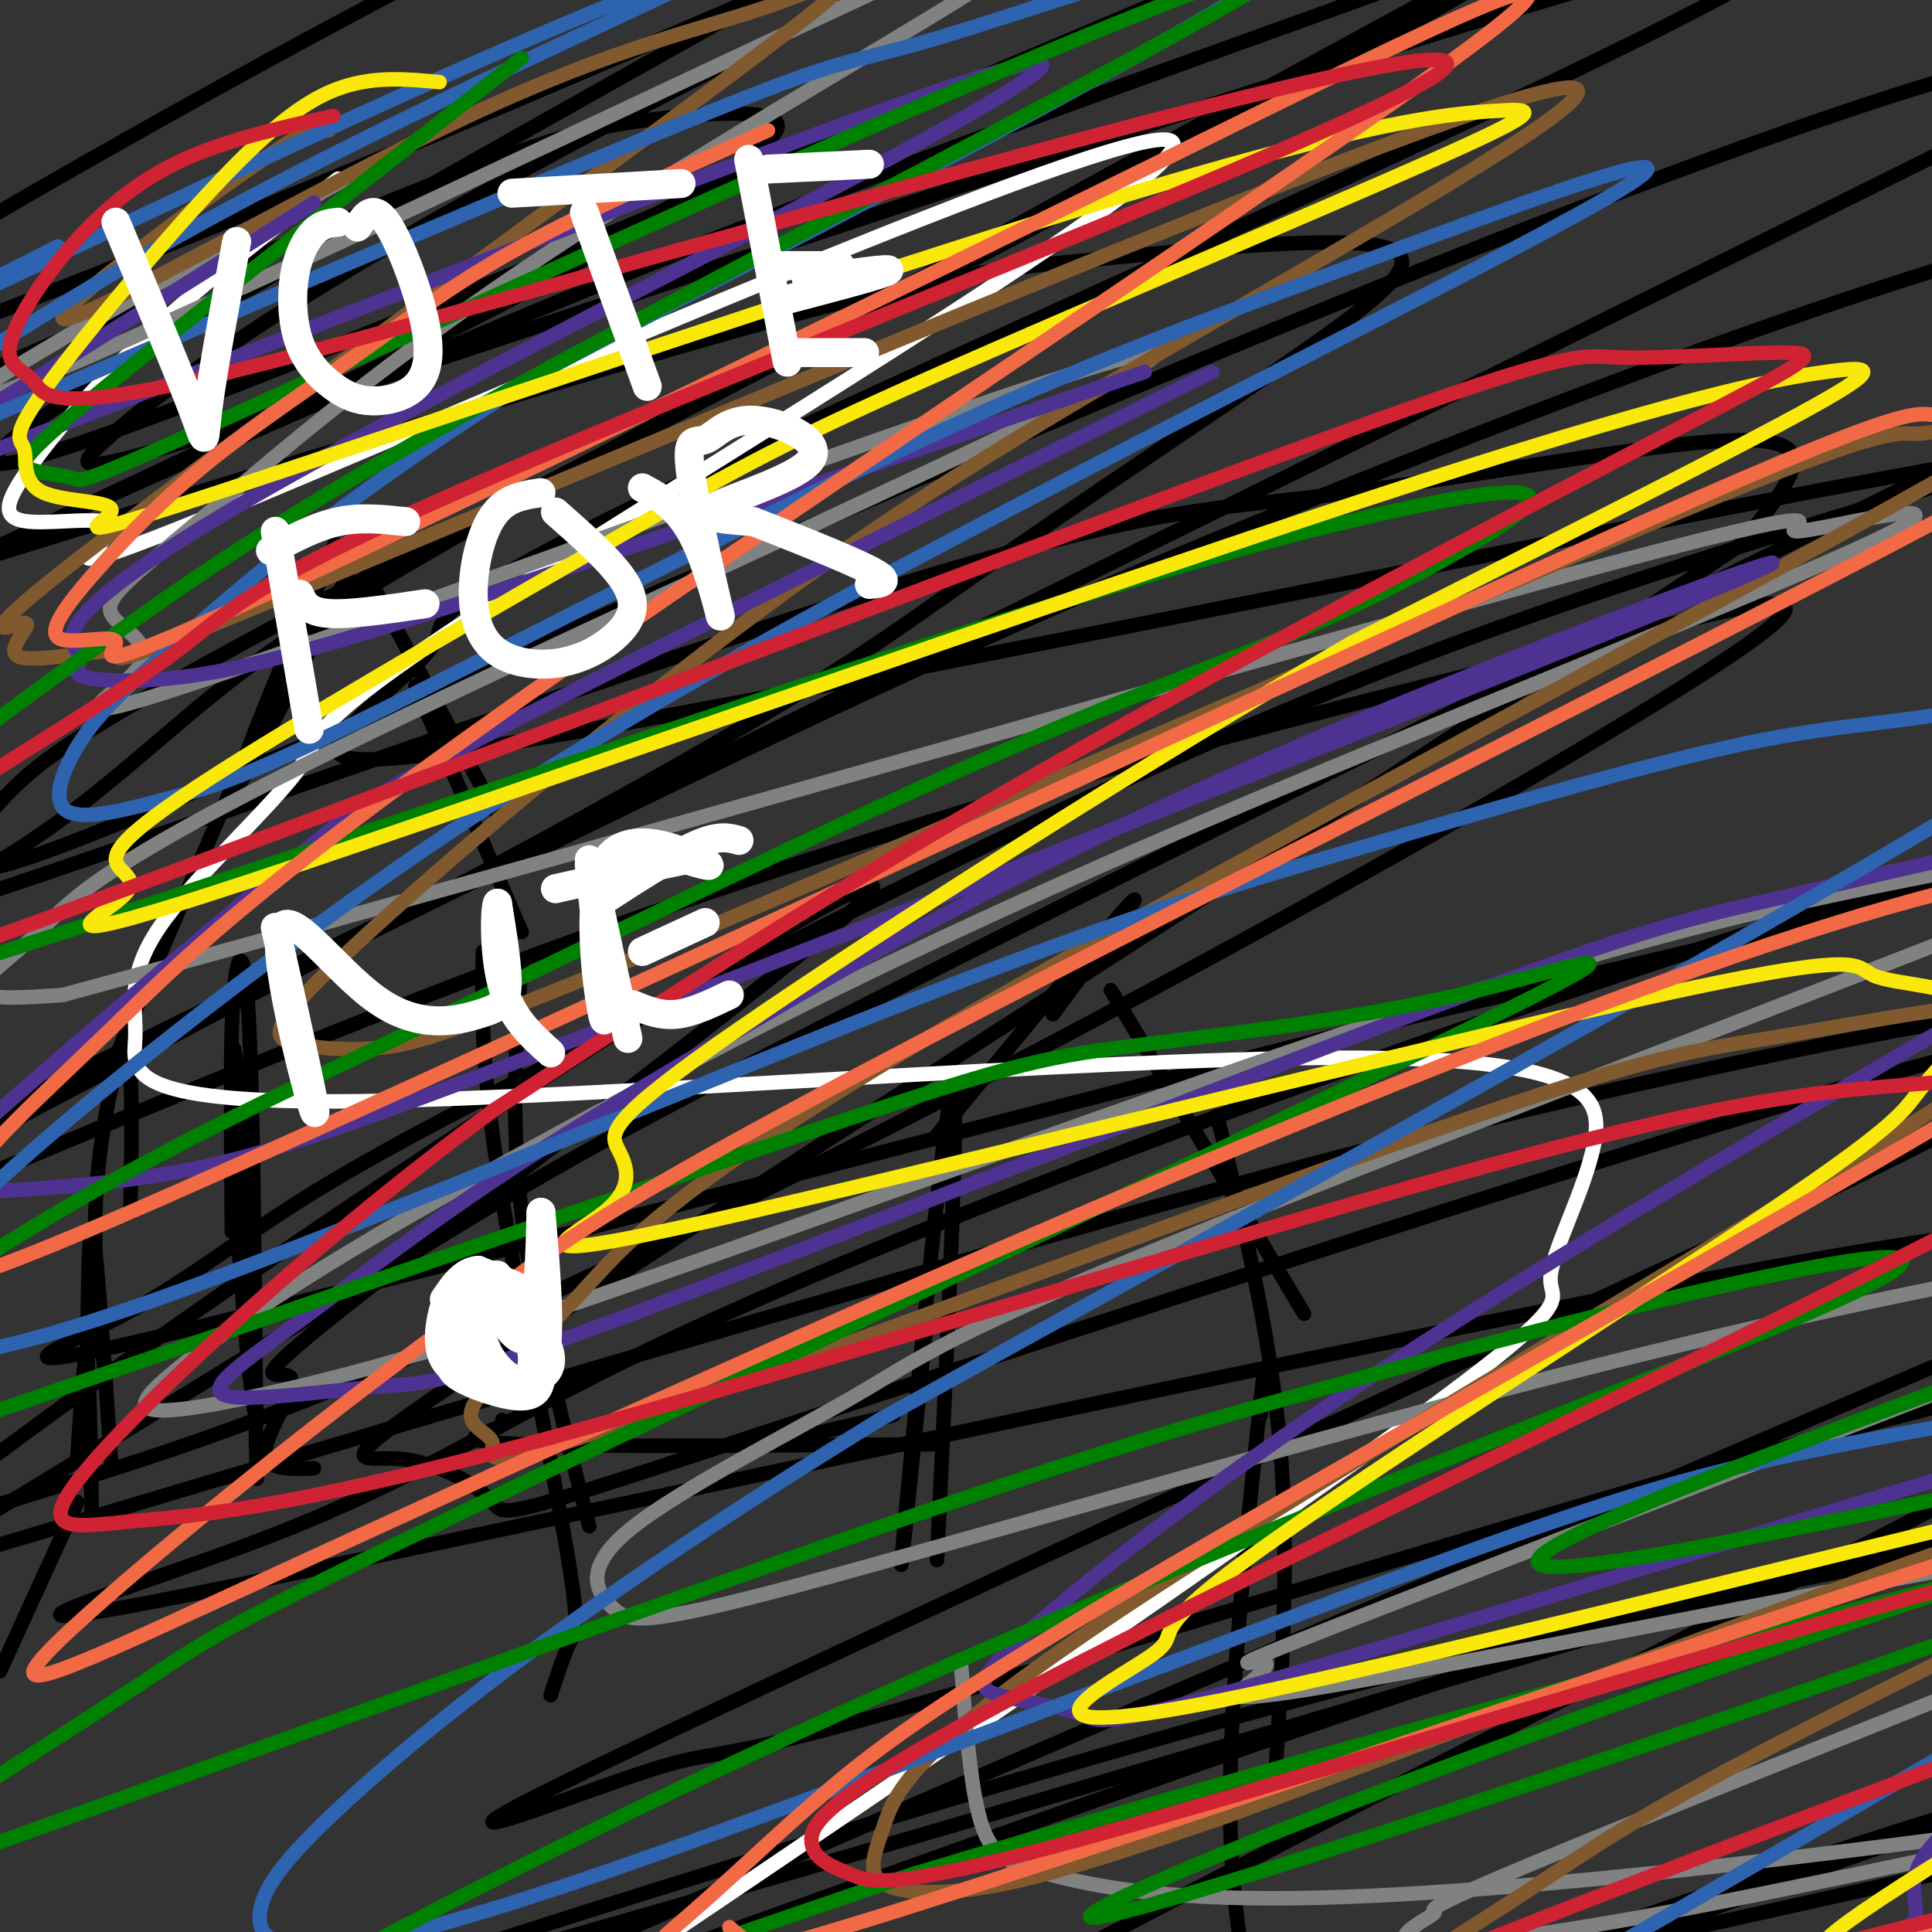 <svg viewBox='0 0 400 400' version='1.1' xmlns='http://www.w3.org/2000/svg' xmlns:xlink='http://www.w3.org/1999/xlink'><rect x="0" y="0" width="400" height="400" fill="#333333" stroke="none"/><g fill='none' stroke='#000000' stroke-width='3' stroke-linecap='round' stroke-linejoin='round'><path d='M16,302c0.750,-11.500 1.500,-23.000 2,-21c0.500,2.000 0.750,17.500 1,33'/><path d='M18,300c0.083,-22.750 0.167,-45.500 1,-45c0.833,0.500 2.417,24.250 4,48'/><path d='M22,287c-1.489,-13.467 -2.978,-26.933 -2,-41c0.978,-14.067 4.422,-28.733 6,-28c1.578,0.733 1.289,16.867 1,33'/><path d='M48,255c-0.203,-23.895 -0.405,-47.789 1,-34c1.405,13.789 4.418,65.263 4,71c-0.418,5.737 -4.266,-34.263 -5,-61c-0.734,-26.737 1.648,-40.211 3,-27c1.352,13.211 1.676,53.105 2,93'/><path d='M53,297c0.333,15.667 0.167,8.333 0,1'/><path d='M23,221c0.000,0.000 0.100,0.100 0.1,0.1'/><path d='M23,221c18.101,-41.893 36.202,-83.786 43,-100c6.798,-16.214 2.292,-6.750 -4,8c-6.292,14.750 -14.369,34.786 -13,34c1.369,-0.786 12.185,-22.393 23,-44'/><path d='M76,119c0.000,0.000 27.000,50.000 27,50'/><path d='M86,142c0.000,0.000 22.000,51.000 22,51'/><path d='M108,199c-1.167,16.250 -2.333,32.500 0,52c2.333,19.500 8.167,42.250 14,65'/><path d='M100,197c-0.262,10.869 -0.524,21.738 3,45c3.524,23.262 10.833,58.917 14,77c3.167,18.083 2.190,18.595 1,21c-1.190,2.405 -2.595,6.702 -4,11'/><path d='M16,311c0.000,0.000 -16.000,35.000 -16,35'/><path d='M104,294c0.422,0.511 0.844,1.022 -2,2c-2.844,0.978 -8.956,2.422 6,3c14.956,0.578 50.978,0.289 87,0'/><path d='M155,300c0.000,0.000 30.000,-7.000 30,-7'/><path d='M194,323c2.489,-52.333 4.978,-104.667 3,-97c-1.978,7.667 -8.422,75.333 -10,93c-1.578,17.667 1.711,-14.667 5,-47'/><path d='M194,235c18.000,-21.917 36.000,-43.833 40,-48c4.000,-4.167 -6.000,9.417 -16,23'/><path d='M230,205c0.000,0.000 40.000,67.000 40,67'/><path d='M252,231c5.500,22.583 11.000,45.167 13,68c2.000,22.833 0.500,45.917 -1,69'/><path d='M261,293c0.711,-7.933 1.422,-15.867 0,-3c-1.422,12.867 -4.978,46.533 -6,69c-1.022,22.467 0.489,33.733 2,45'/><path d='M65,304c-5.291,0.204 -10.581,0.408 -10,-4c0.581,-4.408 7.035,-13.427 5,-15c-2.035,-1.573 -12.559,4.300 16,-18c28.559,-22.300 96.203,-72.772 104,-82c7.797,-9.228 -44.251,22.788 -90,53c-45.749,30.212 -85.198,58.621 -101,71c-15.802,12.379 -7.958,8.729 3,5c10.958,-3.729 25.031,-7.536 44,-14c18.969,-6.464 42.833,-15.583 80,-33c37.167,-17.417 87.635,-43.131 137,-70c49.365,-26.869 97.626,-54.892 112,-66c14.374,-11.108 -5.139,-5.302 -50,6c-44.861,11.302 -115.071,28.100 -197,58c-81.929,29.900 -175.577,72.903 -171,68c4.577,-4.903 107.378,-57.712 165,-89c57.622,-31.288 70.064,-41.057 90,-55c19.936,-13.943 47.368,-32.062 66,-45c18.632,-12.938 28.466,-20.697 18,-23c-10.466,-2.303 -41.233,0.848 -72,4'/><path d='M214,55c-22.034,2.588 -41.118,7.058 -101,25c-59.882,17.942 -160.563,49.356 -218,67c-57.437,17.644 -71.630,21.518 -67,16c4.630,-5.518 28.082,-20.429 77,-44c48.918,-23.571 123.302,-55.801 165,-73c41.698,-17.199 50.709,-19.367 63,-21c12.291,-1.633 27.864,-2.732 28,1c0.136,3.732 -15.163,12.295 -26,19c-10.837,6.705 -17.213,11.552 -55,30c-37.787,18.448 -106.984,50.498 -104,49c2.984,-1.498 78.149,-36.543 148,-65c69.851,-28.457 134.389,-50.328 171,-64c36.611,-13.672 45.296,-19.147 8,1c-37.296,20.147 -120.571,65.917 -171,94c-50.429,28.083 -68.011,38.479 -83,50c-14.989,11.521 -27.386,24.166 -44,35c-16.614,10.834 -37.446,19.856 -2,8c35.446,-11.856 127.169,-44.591 180,-61c52.831,-16.409 66.769,-16.491 88,-19c21.231,-2.509 49.754,-7.445 69,-10c19.246,-2.555 29.213,-2.730 31,1c1.787,3.730 -4.607,11.365 -11,19'/><path d='M360,113c-52.853,36.111 -179.484,116.887 -238,155c-58.516,38.113 -48.915,33.561 -40,34c8.915,0.439 17.144,5.869 20,9c2.856,3.131 0.339,3.963 61,-16c60.661,-19.963 184.498,-60.719 233,-74c48.502,-13.281 21.667,0.915 17,5c-4.667,4.085 12.835,-1.940 -46,26c-58.835,27.940 -194.006,89.845 -242,113c-47.994,23.155 -8.811,7.562 8,2c16.811,-5.562 11.250,-1.091 53,-13c41.750,-11.909 130.813,-40.199 193,-57c62.187,-16.801 97.500,-22.113 108,-21c10.500,1.113 -3.813,8.652 4,9c7.813,0.348 37.750,-6.495 -52,21c-89.750,27.495 -299.188,89.327 -357,105c-57.812,15.673 36.004,-14.814 110,-37c73.996,-22.186 128.174,-36.070 171,-45c42.826,-8.930 74.299,-12.904 99,-14c24.701,-1.096 42.629,0.687 48,5c5.371,4.313 -1.814,11.157 -9,18'/><path d='M501,338c-10.374,7.224 -31.810,16.283 -99,40c-67.190,23.717 -180.135,62.090 -191,65c-10.865,2.910 80.352,-29.644 137,-49c56.648,-19.356 78.729,-25.514 109,-33c30.271,-7.486 68.731,-16.300 89,-19c20.269,-2.700 22.345,0.713 28,2c5.655,1.287 14.887,0.449 -60,18c-74.887,17.551 -233.893,53.490 -295,65c-61.107,11.510 -24.314,-1.410 -23,-2c1.314,-0.590 -32.850,11.149 27,-21c59.850,-32.149 213.714,-108.185 264,-139c50.286,-30.815 -3.007,-16.410 -26,-13c-22.993,3.410 -15.688,-4.174 -98,11c-82.312,15.174 -254.242,53.105 -318,66c-63.758,12.895 -19.344,0.755 11,-11c30.344,-11.755 46.619,-23.124 75,-37c28.381,-13.876 68.867,-30.260 108,-45c39.133,-14.740 76.912,-27.838 108,-38c31.088,-10.162 55.485,-17.390 80,-23c24.515,-5.610 49.147,-9.603 25,-3c-24.147,6.603 -97.074,23.801 -170,41'/><path d='M282,213c-79.821,20.257 -194.373,50.401 -242,62c-47.627,11.599 -28.330,4.655 -14,-3c14.330,-7.655 23.691,-16.019 42,-27c18.309,-10.981 45.566,-24.578 86,-45c40.434,-20.422 94.044,-47.671 156,-70c61.956,-22.329 132.256,-39.740 97,-34c-35.256,5.740 -176.068,34.632 -252,49c-75.932,14.368 -86.983,14.213 -85,9c1.983,-5.213 16.999,-15.482 20,-21c3.001,-5.518 -6.015,-6.284 66,-40c72.015,-33.716 225.061,-100.382 216,-105c-9.061,-4.618 -180.227,52.811 -268,82c-87.773,29.189 -92.152,30.139 -82,21c10.152,-9.139 34.835,-28.367 98,-62c63.165,-33.633 164.814,-81.670 157,-80c-7.814,1.670 -125.090,53.049 -199,84c-73.910,30.951 -104.455,41.476 -135,52'/><path d='M-57,85c-22.474,7.986 -11.158,1.951 -2,-4c9.158,-5.951 16.158,-11.818 45,-29c28.842,-17.182 79.527,-45.677 114,-63c34.473,-17.323 52.734,-23.472 72,-30c19.266,-6.528 39.538,-13.433 47,-14c7.462,-0.567 2.115,5.204 13,3c10.885,-2.204 38.002,-12.384 -27,25c-65.002,37.384 -222.122,122.330 -205,123c17.122,0.670 208.485,-82.937 291,-117c82.515,-34.063 56.180,-18.583 51,-14c-5.180,4.583 10.794,-1.732 9,2c-1.794,3.732 -21.356,17.509 -77,48c-55.644,30.491 -147.370,77.694 -199,105c-51.630,27.306 -63.166,34.714 -71,42c-7.834,7.286 -11.967,14.449 -10,17c1.967,2.551 10.034,0.491 58,-20c47.966,-20.491 135.831,-59.413 205,-88c69.169,-28.587 119.643,-46.838 144,-54c24.357,-7.162 22.596,-3.236 41,-10c18.404,-6.764 56.973,-24.218 -11,10c-67.973,34.218 -242.486,120.109 -417,206'/><path d='M14,223c-81.134,40.398 -75.469,38.393 -38,20c37.469,-18.393 106.742,-53.173 158,-78c51.258,-24.827 84.500,-39.702 124,-56c39.500,-16.298 85.258,-34.018 124,-47c38.742,-12.982 70.466,-21.226 88,-23c17.534,-1.774 20.876,2.920 31,2c10.124,-0.920 27.030,-7.456 -31,22c-58.030,29.456 -190.997,94.902 -265,132c-74.003,37.098 -89.041,45.847 -117,63c-27.959,17.153 -68.839,42.711 -91,56c-22.161,13.289 -25.602,14.309 19,1c44.602,-13.309 137.249,-40.948 201,-59c63.751,-18.052 98.607,-26.517 138,-35c39.393,-8.483 83.325,-16.985 105,-13c21.675,3.985 21.094,20.458 36,23c14.906,2.542 45.300,-8.848 -54,34c-99.300,42.848 -328.293,139.933 -361,157c-32.707,17.067 130.871,-45.882 230,-78c99.129,-32.118 133.808,-33.403 159,-34c25.192,-0.597 40.898,-0.507 47,3c6.102,3.507 2.601,10.431 -11,19c-13.601,8.569 -37.300,18.785 -61,29'/><path d='M445,361c-62.091,24.135 -186.820,69.973 -252,93c-65.180,23.027 -70.811,23.244 -86,26c-15.189,2.756 -39.935,8.050 -56,9c-16.065,0.950 -23.447,-2.443 -28,-10c-4.553,-7.557 -6.276,-19.279 -8,-31'/></g>
<g fill='none' stroke='#ffffff' stroke-width='3' stroke-linecap='round' stroke-linejoin='round'><path d='M70,37c-13.849,10.710 -27.698,21.419 -39,32c-11.302,10.581 -20.056,21.032 -25,28c-4.944,6.968 -6.078,10.451 0,11c6.078,0.549 19.367,-1.837 17,2c-2.367,3.837 -20.390,13.897 32,-8c52.390,-21.897 175.192,-75.750 187,-73c11.808,2.750 -87.378,62.103 -134,92c-46.622,29.897 -40.680,30.337 -46,38c-5.320,7.663 -21.904,22.550 -29,33c-7.096,10.450 -4.706,16.464 -5,23c-0.294,6.536 -3.273,13.596 46,13c49.273,-0.596 150.798,-8.846 203,-9c52.202,-0.154 55.080,7.788 53,18c-2.080,10.212 -9.118,22.695 -9,28c0.118,5.305 7.392,3.432 -38,36c-45.392,32.568 -143.452,99.576 -198,135c-54.548,35.424 -65.585,39.264 -73,41c-7.415,1.736 -11.207,1.368 -15,1'/></g>
<g fill='none' stroke='#808282' stroke-width='3' stroke-linecap='round' stroke-linejoin='round'><path d='M77,34c-35.058,19.513 -70.115,39.025 -80,46c-9.885,6.975 5.403,1.412 50,-19c44.597,-20.412 118.503,-55.673 150,-70c31.497,-14.327 20.586,-7.721 18,-5c-2.586,2.721 3.155,1.557 -15,13c-18.155,11.443 -60.206,35.494 -92,57c-31.794,21.506 -53.332,40.469 -67,52c-13.668,11.531 -19.468,15.631 -18,19c1.468,3.369 10.203,6.008 5,12c-5.203,5.992 -24.344,15.337 28,-3c52.344,-18.337 176.172,-64.355 183,-63c6.828,1.355 -103.345,50.085 -161,78c-57.655,27.915 -62.792,35.016 -69,41c-6.208,5.984 -13.488,10.853 -13,13c0.488,2.147 8.744,1.574 17,1'/><path d='M13,206c70.126,-18.920 236.940,-66.721 308,-86c71.060,-19.279 46.368,-10.036 51,-10c4.632,0.036 38.590,-9.134 18,1c-20.590,10.134 -95.729,39.571 -150,63c-54.271,23.429 -87.675,40.850 -114,55c-26.325,14.150 -45.572,25.028 -60,34c-14.428,8.972 -24.038,16.039 -30,21c-5.962,4.961 -8.278,7.817 -3,8c5.278,0.183 18.149,-2.308 33,-6c14.851,-3.692 31.681,-8.586 70,-22c38.319,-13.414 98.125,-35.347 142,-50c43.875,-14.653 71.818,-22.027 94,-27c22.182,-4.973 38.603,-7.544 62,-13c23.397,-5.456 53.771,-13.796 16,2c-37.771,15.796 -143.686,55.730 -199,78c-55.314,22.270 -60.027,26.878 -74,35c-13.973,8.122 -37.205,19.759 -47,28c-9.795,8.241 -6.152,13.087 -3,16c3.152,2.913 5.814,3.894 39,-5c33.186,-8.894 96.896,-27.664 148,-41c51.104,-13.336 89.601,-21.239 112,-25c22.399,-3.761 28.699,-3.381 35,-3'/><path d='M461,259c14.961,-2.915 34.863,-8.702 -1,6c-35.863,14.702 -127.491,49.895 -169,66c-41.509,16.105 -32.897,13.124 -30,13c2.897,-0.124 0.081,2.609 -3,5c-3.081,2.391 -6.425,4.441 29,-2c35.425,-6.441 109.619,-21.372 144,-27c34.381,-5.628 28.949,-1.954 40,-4c11.051,-2.046 38.587,-9.811 10,3c-28.587,12.811 -113.295,46.197 -152,62c-38.705,15.803 -31.406,14.024 -32,15c-0.594,0.976 -9.081,4.707 -5,6c4.081,1.293 20.730,0.149 58,-7c37.270,-7.149 95.162,-20.301 137,-28c41.838,-7.699 67.622,-9.943 47,-6c-20.622,3.943 -87.650,14.073 -142,21c-54.350,6.927 -96.022,10.651 -124,11c-27.978,0.349 -42.263,-2.675 -51,-5c-8.737,-2.325 -11.925,-3.950 -14,-11c-2.075,-7.050 -3.038,-19.525 -4,-32'/></g>
<g fill='none' stroke='#81592f' stroke-width='3' stroke-linecap='round' stroke-linejoin='round'><path d='M68,27c0.151,-1.785 0.302,-3.570 -15,7c-15.302,10.570 -46.059,33.495 -39,32c7.059,-1.495 51.932,-27.409 83,-42c31.068,-14.591 48.331,-17.859 63,-23c14.669,-5.141 26.743,-12.157 -4,11c-30.743,23.157 -104.302,76.486 -135,100c-30.698,23.514 -18.534,17.212 -16,17c2.534,-0.212 -4.562,5.666 -1,7c3.562,1.334 17.784,-1.876 20,-1c2.216,0.876 -7.572,5.837 38,-13c45.572,-18.837 146.504,-61.472 204,-84c57.496,-22.528 71.557,-24.950 53,-12c-18.557,12.950 -69.730,41.271 -104,62c-34.270,20.729 -51.635,33.864 -69,47'/><path d='M146,135c-27.144,20.764 -60.504,49.175 -76,64c-15.496,14.825 -13.127,16.063 -9,17c4.127,0.937 10.011,1.573 17,1c6.989,-0.573 15.084,-2.355 71,-26c55.916,-23.645 159.653,-69.153 206,-88c46.347,-18.847 35.305,-11.034 47,-14c11.695,-2.966 46.128,-16.711 7,6c-39.128,22.711 -151.816,81.880 -212,117c-60.184,35.120 -67.862,46.193 -77,56c-9.138,9.807 -19.734,18.347 -22,23c-2.266,4.653 3.798,5.418 4,8c0.202,2.582 -5.460,6.983 32,-6c37.460,-12.983 118.040,-43.348 163,-59c44.960,-15.652 54.301,-16.591 69,-19c14.699,-2.409 34.757,-6.288 45,-7c10.243,-0.712 10.670,1.742 11,4c0.330,2.258 0.564,4.321 -38,28c-38.564,23.679 -115.925,68.975 -156,96c-40.075,27.025 -42.866,35.780 -45,42c-2.134,6.220 -3.613,9.905 0,12c3.613,2.095 12.318,2.598 25,0c12.682,-2.598 29.341,-8.299 46,-14'/><path d='M254,376c38.959,-14.283 113.356,-42.991 160,-59c46.644,-16.009 65.537,-19.319 78,-22c12.463,-2.681 18.498,-4.734 -7,8c-25.498,12.734 -82.529,40.254 -115,57c-32.471,16.746 -40.382,22.718 -53,31c-12.618,8.282 -29.941,18.874 -39,26c-9.059,7.126 -9.853,10.786 -13,16c-3.147,5.214 -8.649,11.982 32,3c40.649,-8.982 127.447,-33.712 175,-45c47.553,-11.288 55.861,-9.132 62,-8c6.139,1.132 10.109,1.242 12,2c1.891,0.758 1.701,2.166 -10,6c-11.701,3.834 -34.915,10.096 -63,15c-28.085,4.904 -61.043,8.452 -94,12'/></g>
<g fill='none' stroke='#4d3292' stroke-width='3' stroke-linecap='round' stroke-linejoin='round'><path d='M65,42c-29.267,18.553 -58.534,37.106 -80,50c-21.466,12.894 -35.132,20.130 25,-3c60.132,-23.130 194.063,-76.626 205,-76c10.937,0.626 -101.120,55.373 -154,85c-52.880,29.627 -46.584,34.135 -45,37c1.584,2.865 -1.545,4.088 1,5c2.545,0.912 10.762,1.515 22,0c11.238,-1.515 25.497,-5.147 59,-16c33.503,-10.853 86.252,-28.926 139,-47'/><path d='M251,77c-56.922,28.240 -113.844,56.479 -144,72c-30.156,15.521 -33.548,18.322 -51,33c-17.452,14.678 -48.966,41.233 -63,54c-14.034,12.767 -10.588,11.746 0,11c10.588,-0.746 28.320,-1.217 47,-5c18.680,-3.783 38.310,-10.877 108,-38c69.690,-27.123 189.440,-74.275 214,-85c24.560,-10.725 -46.070,14.977 -99,38c-52.930,23.023 -88.161,43.369 -113,58c-24.839,14.631 -39.288,23.549 -53,33c-13.712,9.451 -26.688,19.435 -37,27c-10.312,7.565 -17.959,12.710 -13,14c4.959,1.290 22.525,-1.274 32,-2c9.475,-0.726 10.857,0.386 52,-15c41.143,-15.386 122.045,-47.270 167,-64c44.955,-16.730 53.963,-18.306 70,-22c16.037,-3.694 39.103,-9.506 55,-12c15.897,-2.494 24.626,-1.672 30,-1c5.374,0.672 7.393,1.192 5,4c-2.393,2.808 -9.196,7.904 -16,13'/><path d='M442,190c-28.531,16.931 -91.860,52.758 -138,82c-46.140,29.242 -75.092,51.898 -89,64c-13.908,12.102 -12.771,13.649 -8,15c4.771,1.351 13.177,2.508 17,4c3.823,1.492 3.061,3.321 42,-8c38.939,-11.321 117.577,-35.792 160,-48c42.423,-12.208 48.632,-12.151 61,-13c12.368,-0.849 30.897,-2.602 42,-3c11.103,-0.398 14.782,0.560 15,4c0.218,3.440 -3.025,9.360 -18,19c-14.975,9.640 -41.680,22.998 -67,37c-25.320,14.002 -49.253,28.648 -58,38c-8.747,9.352 -2.309,13.409 -5,17c-2.691,3.591 -14.512,6.718 21,2c35.512,-4.718 118.356,-17.279 156,-22c37.644,-4.721 30.087,-1.603 30,1c-0.087,2.603 7.297,4.692 8,8c0.703,3.308 -5.276,7.835 -12,13c-6.724,5.165 -14.195,10.967 -47,25c-32.805,14.033 -90.944,36.295 -121,47c-30.056,10.705 -32.028,9.852 -34,9'/><path d='M397,481c-9.500,2.333 -16.250,3.667 -23,5'/></g>
<g fill='none' stroke='#2d63af' stroke-width='3' stroke-linecap='round' stroke-linejoin='round'><path d='M12,51c-22.278,11.323 -44.556,22.646 -28,15c16.556,-7.646 71.946,-34.259 112,-52c40.054,-17.741 64.771,-26.608 52,-20c-12.771,6.608 -63.031,28.693 -104,51c-40.969,22.307 -72.646,44.837 -91,57c-18.354,12.163 -23.385,13.961 18,-4c41.385,-17.961 129.186,-55.680 169,-72c39.814,-16.320 31.642,-11.240 57,-19c25.358,-7.760 84.245,-28.360 76,-19c-8.245,9.360 -83.623,48.680 -159,88'/><path d='M114,76c-40.376,24.988 -61.815,43.459 -75,55c-13.185,11.541 -18.115,16.154 -22,22c-3.885,5.846 -6.724,12.926 -3,15c3.724,2.074 14.012,-0.857 22,-3c7.988,-2.143 13.676,-3.497 41,-17c27.324,-13.503 76.284,-39.154 112,-56c35.716,-16.846 58.190,-24.886 91,-37c32.810,-12.114 75.958,-28.302 56,-16c-19.958,12.302 -103.020,53.093 -160,84c-56.980,30.907 -87.877,51.929 -115,72c-27.123,20.071 -50.473,39.192 -64,52c-13.527,12.808 -17.230,19.302 -19,24c-1.770,4.698 -1.606,7.601 4,9c5.606,1.399 16.654,1.294 56,-13c39.346,-14.294 106.991,-42.777 151,-60c44.009,-17.223 64.381,-23.187 91,-31c26.619,-7.813 59.486,-17.476 81,-22c21.514,-4.524 31.677,-3.910 51,-8c19.323,-4.090 47.807,-12.883 11,11c-36.807,23.883 -138.903,80.441 -241,137'/><path d='M182,294c-60.226,37.026 -90.292,61.092 -107,76c-16.708,14.908 -20.059,20.658 -21,25c-0.941,4.342 0.527,7.275 8,8c7.473,0.725 20.950,-0.758 65,-16c44.050,-15.242 118.672,-44.242 164,-61c45.328,-16.758 61.361,-21.274 91,-27c29.639,-5.726 72.884,-12.662 94,-14c21.116,-1.338 20.102,2.921 18,8c-2.102,5.079 -5.294,10.977 -12,18c-6.706,7.023 -16.926,15.170 -62,42c-45.074,26.830 -125.002,72.345 -160,93c-34.998,20.655 -25.067,16.452 -21,16c4.067,-0.452 2.272,2.847 1,6c-1.272,3.153 -2.019,6.159 56,-10c58.019,-16.159 174.803,-51.485 222,-65c47.197,-13.515 24.805,-5.221 -2,4c-26.805,9.221 -58.024,19.367 -80,26c-21.976,6.633 -34.707,9.752 -60,14c-25.293,4.248 -63.146,9.624 -101,15'/></g>
<g fill='none' stroke='#008000' stroke-width='3' stroke-linecap='round' stroke-linejoin='round'><path d='M108,12c-34.268,26.859 -68.536,53.719 -86,68c-17.464,14.281 -18.125,15.984 -16,17c2.125,1.016 7.035,1.345 9,2c1.965,0.655 0.985,1.637 31,-12c30.015,-13.637 91.024,-41.892 142,-64c50.976,-22.108 91.919,-38.070 73,-26c-18.919,12.070 -97.698,52.172 -147,79c-49.302,26.828 -69.125,40.384 -87,53c-17.875,12.616 -33.801,24.294 -47,35c-13.199,10.706 -23.672,20.441 -29,27c-5.328,6.559 -5.513,9.943 -9,15c-3.487,5.057 -10.276,11.789 33,-1c43.276,-12.789 136.618,-45.097 197,-65c60.382,-19.903 87.803,-27.400 107,-32c19.197,-4.600 30.169,-6.305 35,-6c4.831,0.305 3.522,2.618 -5,8c-8.522,5.382 -24.256,13.834 -41,21c-16.744,7.166 -34.498,13.048 -66,27c-31.502,13.952 -76.751,35.976 -122,58'/><path d='M80,216c-32.169,15.323 -51.591,24.629 -78,41c-26.409,16.371 -59.806,39.806 -82,54c-22.194,14.194 -33.185,19.147 15,3c48.185,-16.147 155.547,-53.393 213,-73c57.453,-19.607 64.996,-21.573 83,-24c18.004,-2.427 46.467,-5.314 71,-11c24.533,-5.686 45.134,-14.170 2,7c-43.134,21.170 -150.003,71.994 -204,98c-53.997,26.006 -55.122,27.194 -70,37c-14.878,9.806 -43.509,28.229 -61,39c-17.491,10.771 -23.843,13.889 18,-1c41.843,-14.889 131.880,-47.786 187,-67c55.120,-19.214 75.323,-24.745 98,-31c22.677,-6.255 47.828,-13.235 77,-20c29.172,-6.765 62.366,-13.315 34,0c-28.366,13.315 -118.291,46.496 -194,80c-75.709,33.504 -137.200,67.331 -162,82c-24.800,14.669 -12.908,10.180 -9,10c3.908,-0.180 -0.169,3.949 27,-4c27.169,-7.949 85.585,-27.974 144,-48'/><path d='M189,388c69.887,-20.937 172.606,-49.281 219,-61c46.394,-11.719 36.463,-6.813 33,-4c-3.463,2.813 -0.459,3.533 -50,21c-49.541,17.467 -151.628,51.680 -164,53c-12.372,1.320 64.973,-30.255 156,-61c91.027,-30.745 195.738,-60.662 173,-58c-22.738,2.662 -172.925,37.903 -220,45c-47.075,7.097 8.963,-13.952 65,-35'/></g>
<g fill='none' stroke='#fae80b' stroke-width='3' stroke-linecap='round' stroke-linejoin='round'><path d='M91,17c-6.571,-0.616 -13.142,-1.233 -20,1c-6.858,2.233 -14.004,7.314 -26,20c-11.996,12.686 -28.841,32.977 -36,43c-7.159,10.023 -4.632,9.777 -4,12c0.632,2.223 -0.630,6.914 4,9c4.630,2.086 15.153,1.566 14,4c-1.153,2.434 -13.983,7.823 25,-5c38.983,-12.823 129.780,-43.858 183,-60c53.220,-16.142 68.862,-17.392 78,-18c9.138,-0.608 11.773,-0.574 -12,10c-23.773,10.574 -73.954,31.688 -104,45c-30.046,13.312 -39.958,18.821 -63,32c-23.042,13.179 -59.214,34.028 -80,47c-20.786,12.972 -26.185,18.066 -26,21c0.185,2.934 5.953,3.706 1,8c-4.953,4.294 -20.628,12.109 28,-4c48.628,-16.109 161.560,-56.143 228,-78c66.440,-21.857 86.388,-25.539 97,-27c10.612,-1.461 11.889,-0.703 -6,9c-17.889,9.703 -54.945,28.352 -92,47'/><path d='M280,133c-41.409,24.024 -98.931,60.585 -127,80c-28.069,19.415 -26.686,21.686 -25,25c1.686,3.314 3.675,7.673 -3,13c-6.675,5.327 -22.013,11.624 21,2c43.013,-9.624 144.378,-35.167 193,-46c48.622,-10.833 44.501,-6.954 49,-5c4.499,1.954 17.617,1.985 20,6c2.383,4.015 -5.970,12.014 -10,17c-4.030,4.986 -3.737,6.960 -32,26c-28.263,19.040 -85.083,55.145 -108,72c-22.917,16.855 -11.932,14.459 -20,20c-8.068,5.541 -35.189,19.020 15,9c50.189,-10.020 177.689,-43.539 234,-55c56.311,-11.461 41.434,-0.864 43,1c1.566,1.864 19.576,-5.005 -6,12c-25.576,17.005 -94.738,57.884 -125,77c-30.262,19.116 -21.626,16.467 -17,17c4.626,0.533 5.240,4.246 5,7c-0.240,2.754 -1.334,4.549 28,-1c29.334,-5.549 89.095,-18.443 119,-24c29.905,-5.557 29.952,-3.779 30,-2'/><path d='M564,384c7.509,2.246 11.281,8.860 -9,20c-20.281,11.140 -64.614,26.807 -103,38c-38.386,11.193 -70.825,17.912 -94,21c-23.175,3.088 -37.088,2.544 -51,2'/></g>
<g fill='none' stroke='#f26946' stroke-width='3' stroke-linecap='round' stroke-linejoin='round'><path d='M159,27c-18.744,8.318 -37.488,16.637 -51,24c-13.512,7.363 -21.793,13.772 -32,21c-10.207,7.228 -22.339,15.275 -32,23c-9.661,7.725 -16.849,15.129 -23,22c-6.151,6.871 -11.264,13.211 -9,15c2.264,1.789 11.905,-0.971 12,1c0.095,1.971 -9.358,8.674 29,-9c38.358,-17.674 124.525,-59.725 186,-90c61.475,-30.275 98.257,-48.773 65,-24c-33.257,24.773 -136.554,92.819 -195,134c-58.446,41.181 -72.041,55.499 -86,69c-13.959,13.501 -28.283,26.187 -30,32c-1.717,5.813 9.174,4.753 4,11c-5.174,6.247 -26.412,19.802 39,-9c65.412,-28.802 217.474,-99.960 291,-133c73.526,-33.040 68.517,-27.961 75,-28c6.483,-0.039 24.459,-5.196 38,-8c13.541,-2.804 22.646,-3.255 -28,24c-50.646,27.255 -161.042,82.216 -222,114c-60.958,31.784 -72.479,40.392 -84,49'/><path d='M106,265c-33.760,23.612 -76.159,58.142 -92,73c-15.841,14.858 -5.123,10.045 32,-7c37.123,-17.045 100.650,-46.323 160,-72c59.350,-25.677 114.523,-47.752 153,-61c38.477,-13.248 60.258,-17.668 77,-20c16.742,-2.332 28.444,-2.576 33,0c4.556,2.576 1.965,7.972 -9,17c-10.965,9.028 -30.303,21.688 -74,47c-43.697,25.312 -111.754,63.277 -152,87c-40.246,23.723 -52.683,33.203 -63,42c-10.317,8.797 -18.514,16.911 -29,26c-10.486,9.089 -23.260,19.153 36,1c59.260,-18.153 190.553,-64.522 267,-88c76.447,-23.478 98.047,-24.065 110,-22c11.953,2.065 14.258,6.783 24,6c9.742,-0.783 26.921,-7.066 -15,20c-41.921,27.066 -142.943,87.482 -188,115c-45.057,27.518 -34.148,22.139 -27,20c7.148,-2.139 10.534,-1.037 8,2c-2.534,3.037 -10.990,8.010 40,-15c50.990,-23.010 161.426,-74.003 199,-92c37.574,-17.997 2.287,-2.999 -33,12'/><path d='M563,356c-40.021,11.160 -123.575,33.059 -170,44c-46.425,10.941 -55.722,10.922 -72,13c-16.278,2.078 -39.536,6.252 -67,6c-27.464,-0.252 -59.132,-4.929 -77,-9c-17.868,-4.071 -21.934,-7.535 -26,-11'/></g>
<g fill='none' stroke='#cf2233' stroke-width='3' stroke-linecap='round' stroke-linejoin='round'><path d='M69,24c-11.712,2.612 -23.424,5.224 -33,10c-9.576,4.776 -17.017,11.716 -23,19c-5.983,7.284 -10.510,14.913 -11,19c-0.490,4.087 3.055,4.631 5,7c1.945,2.369 2.290,6.563 32,0c29.710,-6.563 88.784,-23.882 151,-41c62.216,-17.118 127.572,-34.036 105,-21c-22.572,13.036 -133.072,56.027 -189,80c-55.928,23.973 -57.283,28.930 -71,39c-13.717,10.070 -39.797,25.255 -57,37c-17.203,11.745 -25.528,20.050 -28,25c-2.472,4.950 0.909,6.546 1,9c0.091,2.454 -3.107,5.766 59,-17c62.107,-22.766 189.521,-71.610 253,-95c63.479,-23.390 63.023,-21.325 72,-21c8.977,0.325 27.385,-1.088 35,-1c7.615,0.088 4.435,1.678 -25,17c-29.435,15.322 -85.124,44.378 -130,70c-44.876,25.622 -78.938,47.811 -113,70'/><path d='M102,230c-36.183,26.599 -70.142,58.096 -83,73c-12.858,14.904 -4.615,13.215 8,12c12.615,-1.215 29.602,-1.957 82,-16c52.398,-14.043 140.208,-41.389 193,-56c52.792,-14.611 70.566,-16.489 88,-18c17.434,-1.511 34.528,-2.657 49,-3c14.472,-0.343 26.322,0.117 -18,24c-44.322,23.883 -144.815,71.189 -197,98c-52.185,26.811 -56.063,33.126 -56,37c0.063,3.874 4.067,5.307 8,7c3.933,1.693 7.795,3.648 47,-7c39.205,-10.648 113.753,-33.898 172,-50c58.247,-16.102 100.193,-25.056 127,-30c26.807,-4.944 38.477,-5.878 40,-4c1.523,1.878 -7.099,6.569 -10,9c-2.901,2.431 -0.079,2.603 -48,21c-47.921,18.397 -146.584,55.018 -192,73c-45.416,17.982 -37.586,17.325 -49,23c-11.414,5.675 -42.073,17.682 2,8c44.073,-9.682 162.878,-41.052 230,-57c67.122,-15.948 82.561,-16.474 98,-17'/></g>
<g fill='none' stroke='#ffffff' stroke-width='6' stroke-linecap='round' stroke-linejoin='round'><path d='M24,46c6.556,15.689 13.111,31.378 16,39c2.889,7.622 2.111,7.178 3,0c0.889,-7.178 3.444,-21.089 6,-35'/><path d='M70,46c-1.674,0.185 -3.348,0.370 -5,2c-1.652,1.630 -3.282,4.706 -4,9c-0.718,4.294 -0.525,9.806 1,14c1.525,4.194 4.384,7.071 7,9c2.616,1.929 4.991,2.912 8,3c3.009,0.088 6.652,-0.719 9,-3c2.348,-2.281 3.401,-6.037 2,-13c-1.401,-6.963 -5.258,-17.132 -8,-21c-2.742,-3.868 -4.371,-1.434 -6,1'/><path d='M106,40c0.000,0.000 35.000,-2.000 35,-2'/><path d='M121,44c0.000,0.000 13.000,36.000 13,36'/><path d='M155,33c0.000,0.000 8.000,42.000 8,42'/><path d='M159,35c0.000,0.000 21.000,-1.000 21,-1'/><path d='M162,55c0.000,0.000 12.000,0.000 12,0'/><path d='M163,73c0.000,0.000 16.000,0.000 16,0'/><path d='M167,58c8.833,-1.333 17.667,-2.667 17,-2c-0.667,0.667 -10.833,3.333 -21,6'/><path d='M57,110c0.000,0.000 7.000,41.000 7,41'/><path d='M56,114c4.667,-2.500 9.333,-5.000 14,-6c4.667,-1.000 9.333,-0.500 14,0'/><path d='M62,123c0.833,1.833 1.667,3.667 6,4c4.333,0.333 12.167,-0.833 20,-2'/><path d='M112,102c-2.470,0.365 -4.939,0.730 -7,2c-2.061,1.270 -3.712,3.445 -5,7c-1.288,3.555 -2.213,8.488 -2,13c0.213,4.512 1.563,8.601 5,11c3.437,2.399 8.963,3.107 14,2c5.037,-1.107 9.587,-4.029 12,-7c2.413,-2.971 2.689,-5.992 0,-10c-2.689,-4.008 -8.345,-9.004 -14,-14'/><path d='M133,101c3.888,2.115 7.776,4.231 11,11c3.224,6.769 5.785,18.192 5,15c-0.785,-3.192 -4.914,-21.000 -6,-29c-1.086,-8.000 0.872,-6.193 3,-7c2.128,-0.807 4.426,-4.226 10,-4c5.574,0.226 14.424,4.099 12,8c-2.424,3.901 -16.121,7.829 -20,10c-3.879,2.171 2.061,2.586 8,3'/><path d='M156,108c6.578,2.556 19.022,7.444 24,10c4.978,2.556 2.489,2.778 0,3'/><path d='M57,192c4.624,20.646 9.248,41.291 8,38c-1.248,-3.291 -8.368,-30.520 -7,-37c1.368,-6.480 11.222,7.789 20,14c8.778,6.211 16.479,4.365 21,3c4.521,-1.365 5.863,-2.247 6,-6c0.137,-3.753 -0.932,-10.376 -2,-17'/><path d='M103,187c-0.533,0.511 -0.867,10.289 1,17c1.867,6.711 5.933,10.356 10,14'/><path d='M122,178c0.000,0.000 8.000,37.000 8,37'/><path d='M124,187c7.583,-4.917 15.167,-9.833 20,-12c4.833,-2.167 6.917,-1.583 9,-1'/><path d='M133,197c0.000,0.000 13.000,-6.000 13,-6'/><path d='M131,208c2.833,1.167 5.667,2.333 9,2c3.333,-0.333 7.167,-2.167 11,-4'/><path d='M122,179c1.881,17.113 3.762,34.226 3,32c-0.762,-2.226 -4.167,-23.792 0,-32c4.167,-8.208 15.905,-3.060 20,-1c4.095,2.060 0.548,1.030 -3,0'/><path d='M142,178c-5.000,1.000 -16.000,3.500 -27,6'/><path d='M105,267c-2.470,-1.470 -4.940,-2.941 -7,-3c-2.060,-0.059 -3.709,1.292 -5,4c-1.291,2.708 -2.222,6.772 -2,10c0.222,3.228 1.598,5.618 6,7c4.402,1.382 11.832,1.754 15,0c3.168,-1.754 2.076,-5.635 0,-9c-2.076,-3.365 -5.136,-6.214 -8,-7c-2.864,-0.786 -5.533,0.490 -7,2c-1.467,1.510 -1.734,3.255 -2,5'/><path d='M95,276c-0.197,2.380 0.312,5.830 3,8c2.688,2.170 7.556,3.059 10,2c2.444,-1.059 2.466,-4.067 2,-7c-0.466,-2.933 -1.419,-5.792 -4,-7c-2.581,-1.208 -6.788,-0.765 -9,1c-2.212,1.765 -2.427,4.851 -3,7c-0.573,2.149 -1.504,3.359 1,5c2.504,1.641 8.443,3.711 12,4c3.557,0.289 4.730,-1.203 5,-4c0.270,-2.797 -0.365,-6.898 -1,-11'/><path d='M111,274c-1.957,-3.619 -6.349,-7.166 -9,-6c-2.651,1.166 -3.560,7.045 -1,12c2.560,4.955 8.589,8.987 11,4c2.411,-4.987 1.206,-18.994 0,-33'/><path d='M112,251c-0.044,0.511 -0.156,18.289 -2,24c-1.844,5.711 -5.422,-0.644 -9,-7'/><path d='M101,268c-2.651,-0.970 -4.778,0.104 -6,3c-1.222,2.896 -1.538,7.613 0,11c1.538,3.387 4.932,5.443 8,6c3.068,0.557 5.812,-0.387 7,-3c1.188,-2.613 0.820,-6.896 0,-10c-0.820,-3.104 -2.091,-5.030 -4,-6c-1.909,-0.970 -4.454,-0.985 -7,-1'/><path d='M99,268c-0.156,-0.778 2.956,-2.222 5,-2c2.044,0.222 3.022,2.111 4,4'/><path d='M108,270c-1.000,0.000 -5.500,-2.000 -10,-4'/><path d='M98,266c0.012,-1.107 5.042,-1.875 5,-2c-0.042,-0.125 -5.155,0.393 -6,1c-0.845,0.607 2.577,1.304 6,2'/><path d='M103,267c2.978,0.756 7.422,1.644 7,1c-0.422,-0.644 -5.711,-2.822 -11,-5'/><path d='M99,263c-3.000,0.167 -5.000,3.083 -7,6'/></g>
</svg>